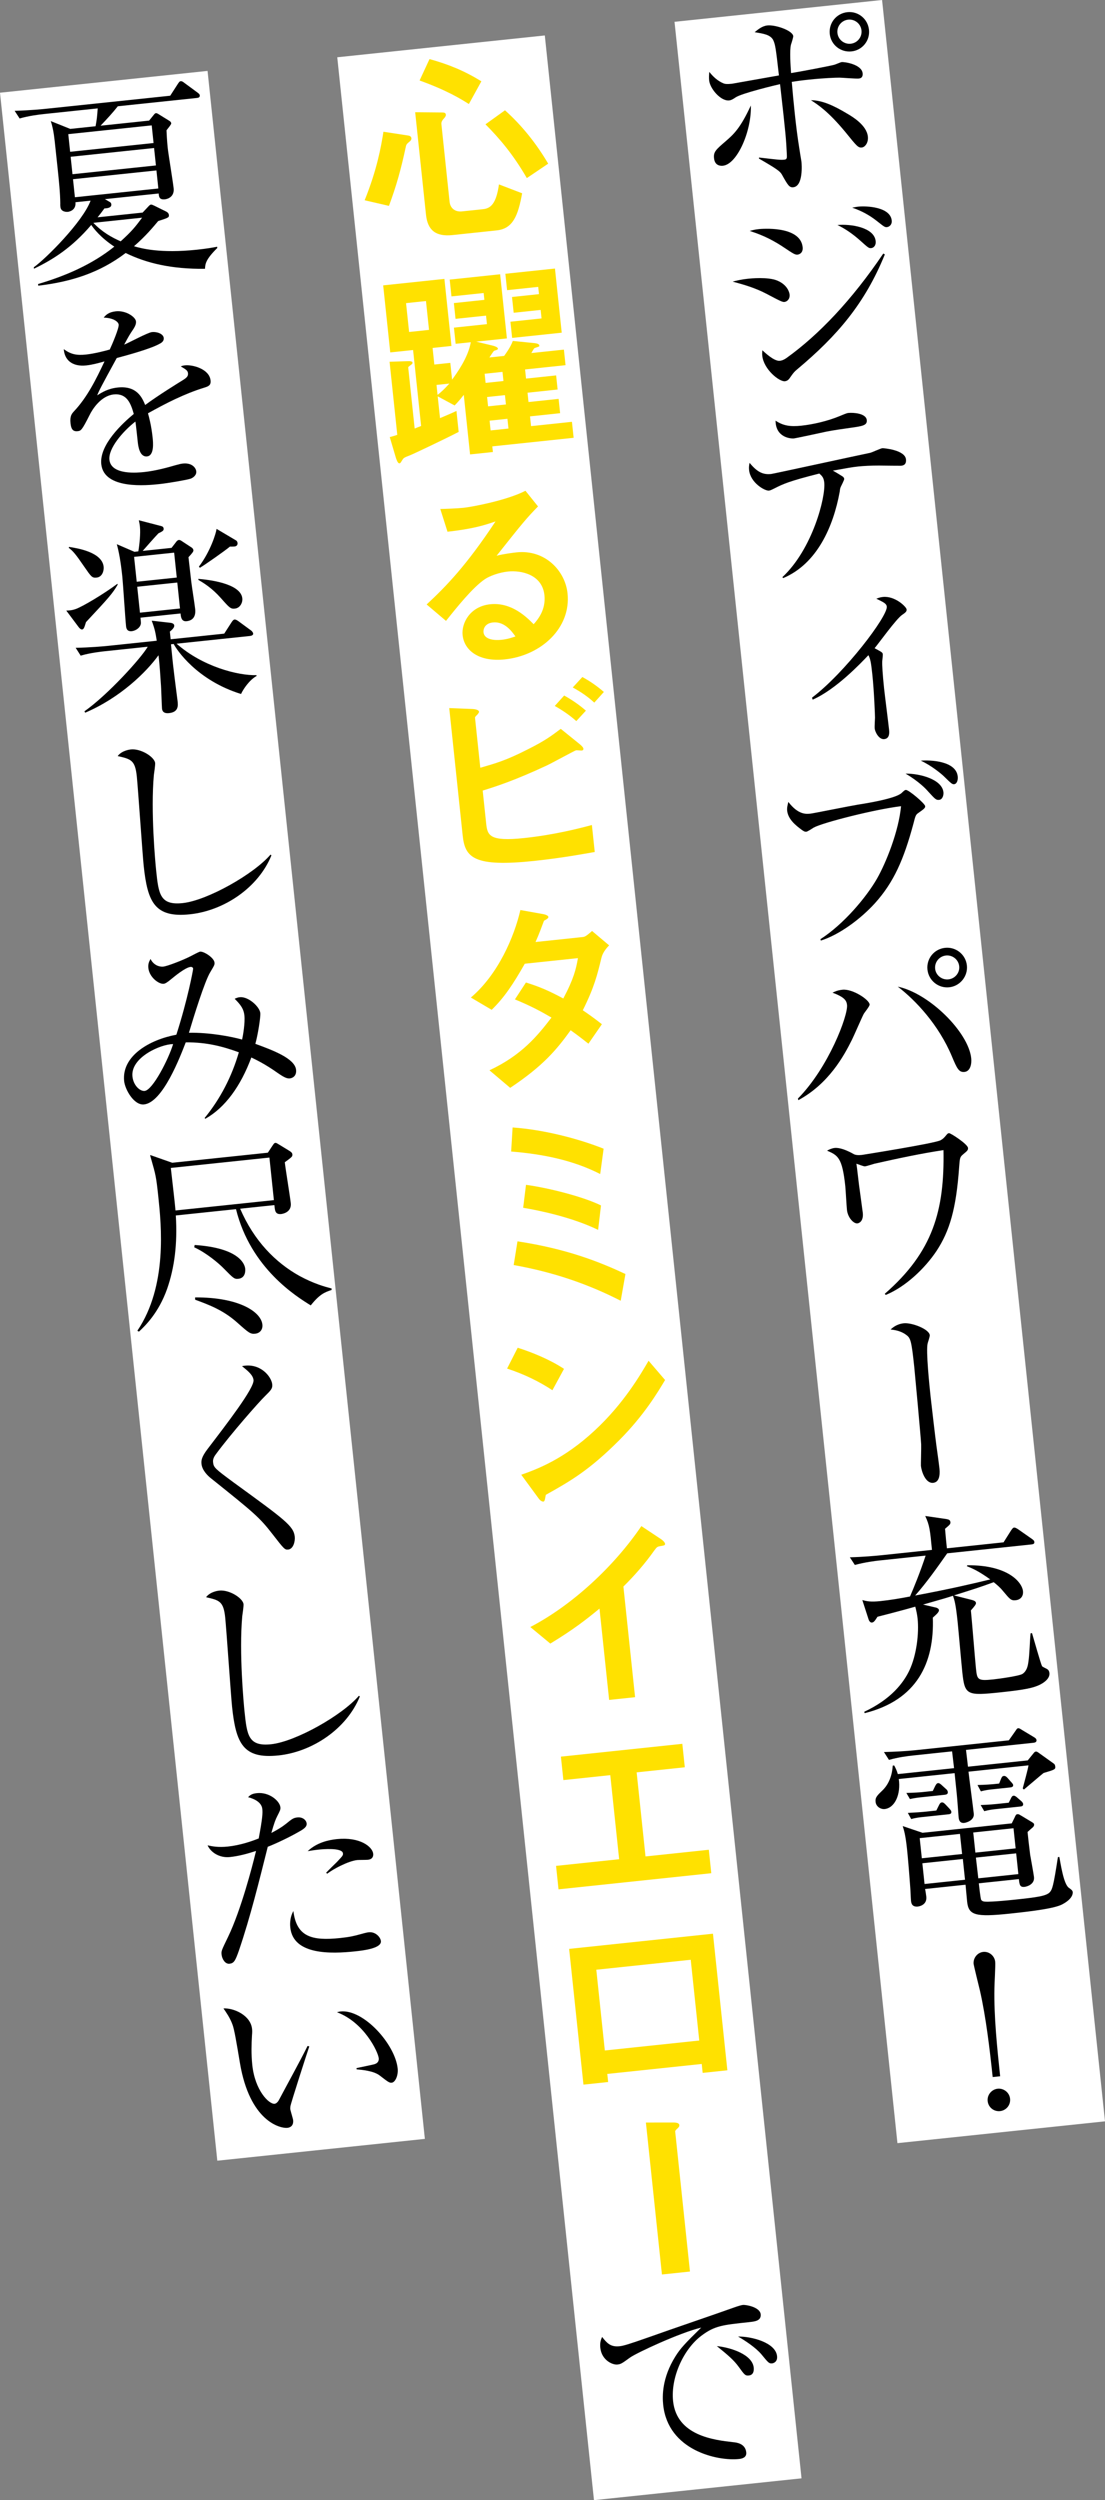 <?xml version="1.0" encoding="UTF-8"?><svg id="_レイヤー_3" xmlns="http://www.w3.org/2000/svg" width="96.06" height="217.301" viewBox="0 0 96.06 217.301"><rect x="0" y="0" width="96.06" height="217.301" fill="#808080" stroke="none"/><defs><style>.cls-1{fill:#ffe100;}.cls-2{fill:none;stroke:#fff;stroke-miterlimit:10;stroke-width:18.142px;}</style></defs><line class="cls-2" x1="67.659" y1=".948" x2="87.038" y2="185.324"/><line class="cls-2" x1="38.34" y1="4.03" x2="60.657" y2="216.353"/><line class="cls-2" x1="9.022" y1="7.111" x2="27.913" y2="186.849"/><path d="M74.676,6.826c-.271.029-1.504-.078-1.687-.077-.311-.004-1.419.04-2.628.168-.74.078-1.207.146-1.53.198.139,1.664.363,3.957.628,5.607.015.144.211,1.309.213,1.327.023.217.171,2.135-.713,2.228-.343.036-.476-.187-.994-1.117-.157-.275-.492-.514-1.988-1.377l.009-.092c1.644.191,1.866.223,2.191.188.235-.025.241-.135.223-.48-.055-1.216-.091-1.723-.588-6.086-.321.07-3.346.791-3.873,1.157-.34.237-.466.25-.556.259-.722.076-1.657-1.011-1.734-1.733-.025-.235-.013-.473.012-.749.316.404.721.781,1.199.986.134.059.302.096.771.046.036-.004,3.546-.63,4.083-.723-.271-2.398-.318-2.666-.486-3.05-.234-.486-.846-.586-1.625-.704.252-.209.636-.541,1.105-.591.704-.074,2.199.443,2.251.93.01.09-.154.618-.196.732-.133.47-.035,1.919.006,2.48.503-.071,3.544-.648,3.773-.727.106-.029.542-.221.614-.229.271-.029,1.754.198,1.836.974.011.108.026.417-.317.453ZM62.852,14.404c-.108.011-.704.074-.78-.647-.059-.559.158-.746,1.028-1.495.668-.581,1.252-1.099,2.173-3.094.072,2.236-1.194,5.106-2.421,5.236ZM68.199,26.244c-.18.019-.334-.056-1.571-.71-.985-.516-1.963-.796-2.939-1.058.373-.094.746-.188,1.342-.251.18-.019,1.732-.183,2.554.168.897.38,1.042,1.058,1.057,1.202.044.415-.244.628-.442.649ZM78.323,40.481c-.036.004-1.46-.01-1.899-.018-.693 0-1.328.031-1.816.082-.559.059-.97.139-2.206.361.154.075.739.433.857.512.06.048.122.115.131.205s-.264.612-.308.708c-.059.134-.076.318-.084.41-.556,3.032-1.966,6.264-4.918,7.506l-.064-.085c2.608-2.428,3.773-6.947,3.638-8.228-.046-.433-.207-.58-.428-.776-2.63.661-3.169.918-3.844,1.263-.329.163-.416.208-.542.221-.343.036-1.603-.67-1.721-1.789-.029-.271.008-.439.044-.625.649.789,1.15,1.046,1.872.97.198-.021,7.492-1.612,8.599-1.838.179-.037.908-.388,1.07-.405.09-.01,1.967.139,2.054.969.053.505-.289.541-.434.557ZM69.352,22.128c-.235.025-.332-.038-1.275-.668-1.256-.834-2.202-1.154-2.901-1.39.337-.09.48-.124.822-.16.108-.011,3.576-.341,3.778,1.571.053.505-.298.633-.424.647ZM69.309,32.093c-.268.229-.3.269-.571.644-.125.196-.252.373-.505.4-.487.051-1.842-1.028-1.967-2.219-.015-.144-.009-.254.005-.475.201.179,1.014.969,1.52.916.217-.023.407-.116.611-.265,2.764-1.988,5.639-4.992,8.384-9.058l.136.077c-1.738,4.27-4.126,7.058-7.612,9.98ZM73.872,37.193c-.575.079-1.492.212-2.045.325-.927.207-2.694.576-2.802.588-.307.032-1.596-.087-1.604-1.546.649.442,1.279.54,2.235.439,1.028-.108,2.31-.408,3.306-.823.367-.148.629-.267.773-.282.469-.05,1.555.037,1.615.614.05.469-.364.531-1.478.685ZM79.834,70.659c-.221.151-.25.227-.43.939-.839,3.117-1.707,5.088-3.34,6.902-1.209,1.332-3.05,2.73-4.71,3.252l-.031-.124c2.033-1.309,3.993-3.65,4.917-5.262.785-1.378,1.884-4.103,2.09-6.296-2.324.282-6.818,1.431-7.593,1.86-.068.044-.529.348-.637.359-.144.015-.242-.047-.42-.175-.495-.367-1.171-.898-1.251-1.656-.029-.271.053-.535.102-.759.867,1.131,1.553,1.058,1.932,1.018.253-.027,3.45-.674,4.113-.781.772-.118,3.319-.533,3.814-1.023.216-.205.266-.247.356-.256.235-.025,1.656,1.175,1.681,1.41.017.162-.136.27-.594.592ZM75.085,88.126c-.182.348-.856,1.915-1.022,2.242-.707,1.425-2.023,3.826-4.663,5.254l-.033-.142c2.67-2.708,4.363-7.229,4.268-8.131-.042-.397-.237-.687-1.262-1.071.209-.095.416-.208.867-.256.866-.091,2.315.85,2.361,1.283.015.144-.455.705-.515.821ZM74.926,12.82c-.325.034-.43-.1-1.437-1.344-1.485-1.795-2.405-2.391-2.992-2.767.95.009,1.905.419,3.171,1.179.447.263,1.673.991,1.778,1.983.059.559-.268.922-.52.949ZM78.425,53.441c-.495.326-2.053,2.497-2.394,2.898.619.336.695.364.712.527.01.09-.039.497-.047.589-.018.348.03,1.146.157,2.355.061.577.38,3.079.435,3.603.023.217.082.776-.423.829-.451.048-.794-.609-.828-.934-.015-.144.024-.805.029-.933-.001-.182-.072-2.236-.232-3.752-.118-1.119-.181-1.367-.341-1.679-.673.71-2.823,2.98-4.846,3.868l-.055-.177c2.855-2.162,6.586-7.08,6.499-7.91-.029-.271-.296-.388-.912-.688.263-.101.405-.134.568-.151,1.064-.112,2.043.861,2.066,1.077.021.198-.116.286-.387.479ZM83.753,100.309c-.32.253-.31.343-.373,1.134-.256,3.621-.82,5.541-1.967,7.286-1.008,1.511-2.682,3.111-4.413,3.822l-.084-.101c4.193-3.653,5.201-7.244,5.103-12.488-2.011.304-3.991.731-5.987,1.179-.124.031-.706.221-.833.234s-.642-.206-.754-.231c.041.215.058.377.228,1.818.011.108.312,2.266.331,2.446.08.758-.342.912-.468.925-.325.034-.837-.495-.909-1.181-.034-.325-.113-1.758-.143-2.046-.265-2.508-.648-2.686-1.586-3.098.173-.091.398-.206.668-.235.162-.017.673-.016,1.624.522.176.109.45.117.739.086.018-.002,6.226-.986,6.817-1.267.225-.115.34-.237.534-.476.097-.12.149-.143.221-.151.126-.013,1.614.942,1.65,1.285.021.198-.098.284-.4.535ZM74.026,4.468c-.956.101-1.794-.577-1.893-1.515-.101-.956.577-1.794,1.533-1.895.938-.099,1.776.579,1.877,1.535.099.938-.579,1.776-1.517,1.875ZM73.735,1.708c-.577.061-.997.579-.936,1.157s.58.997,1.157.936.997-.58.936-1.157-.58-.997-1.157-.936ZM75.75,21.562c-.217.023-.236.007-.982-.663-.604-.538-1.255-.999-1.966-1.343,1.139-.102,3.195.192,3.322,1.401.042.397-.194.586-.374.605ZM90.428,146.415c-.573.279-1.213.438-3.432.672-2.959.312-3.129.257-3.342-1.763-.074-.704-.342-3.758-.409-4.39-.162-1.534-.268-1.851-.4-2.238-.405.134-.759.244-2.601.767l1.028.238c.13.023.338.092.353.236.017.162-.182.348-.533.658.143,3.944-1.378,7.169-5.928,8.306l-.031-.124c2.33-1.085,3.402-2.512,3.91-3.569.643-1.345.859-3.265.726-4.528-.034-.325-.108-.682-.201-1.037-.991.287-2.643.717-3.283.875-.251.391-.331.491-.494.508-.144.015-.255-.174-.285-.28l-.542-1.676c.394.104.712.18,1.578.089s1.708-.235,2.567-.399c.308-.708.889-2.119,1.358-3.555l-4.041.427c-.325.034-1.243.149-2.112.387l-.435-.666c1.128-.028,2.249-.128,2.79-.185l4.348-.459c-.167-1.752-.207-2.131-.585-2.948l1.816.264c.204.033.354.072.375.271.019.18-.083.246-.468.578.079.922.091,1.03.161,1.698l4.925-.52.641-1.016c.111-.158.174-.255.264-.265.126-.013.264.082.382.16l1.201.84c.1.081.178.127.191.254.017.162-.125.196-.252.209l-7.325.773c-.888,1.261-1.777,2.523-2.787,3.669,3.149-.588,5.195-1.077,6.529-1.401-1.046-.747-1.541-.95-2.037-1.153l.047-.078c3.572-.03,4.756,1.505,4.834,2.244.05.469-.231.754-.627.796-.415.044-.5-.075-1.106-.796-.273-.336-.532-.546-.811-.772-1.247.46-1.901.657-3.454,1.149l1.575.399c.132.041.32.094.337.256.011.108-.083.246-.442.649.084.794.365,4.322.439,5.025.105.992.118,1.119,1.507.972.433-.046,2.304-.298,2.557-.489.356-.256.442-.649.494-1.019.11-.687.12-1.8.192-2.501l.126-.013c.14.46.755,2.657.868,2.864.026.07.388.215.447.263.136.077.187.217.2.344.057.541-.65.926-.807.997ZM77.108,19.74c-.198.021-.26-.046-.917-.56-.616-.482-1.314-.865-2.107-1.128.233-.043.357-.074.519-.091.722-.076,2.793.015,2.918,1.206.038.361-.215.552-.414.573ZM83.977,152.094l.172,1.459,5.196-.548.484-.598c.097-.12.129-.16.219-.169s.13.023.308.15l1.243.89c.078.046.123.133.137.259.027.253-.062.28-1.017.563-.119.085-1.524,1.292-1.709,1.439l-.102-.099c.117-.45.46-1.69.5-2.005l-5.214.55c.055.523.398,3.078.459,3.655s-.647.78-.828.799c-.433.046-.473-.333-.49-.496-.019-.18-.076-1.068-.097-1.267-.045-.597-.066-.796-.252-2.564l-4.853.512c.191,1.293-.318,2.515-1.239,2.612-.289.03-.73-.178-.778-.629-.04-.379.125-.542.639-1.034.544-.55.809-1.326.853-2.115l.126-.013c.137.259.23.45.316.751l4.889-.516-.172-1.46-3.374.356c-.487.051-1.333.159-2.112.387l-.437-.684c.928-.025,1.872-.07,2.792-.167l8.065-.851.555-.788c.141-.216.174-.256.264-.265.072-.008.15.039.346.164l1.032.621c.078.046.196.125.209.252.019.18-.159.217-.268.229l-5.864.619ZM80.646,116.745c-.17.638.16,3.759.253,4.644.032.307.426,3.695.502,4.234.147,1.043.231,1.672.262,1.961.029.271.129,1.227-.538,1.297s-1.016-.987-1.068-1.474c-.011-.108.035-1.573.022-1.863-.032-.653-.549-6.236-.598-6.705-.255-2.418-.325-2.556-.758-2.857-.493-.349-1.064-.399-1.304-.428.167-.145.516-.474,1.147-.541.686-.072,2.205.497,2.262,1.038.011.108-.156.6-.182.694ZM83.845,93.167c-.487.051-.652-.296-1.091-1.344-1.147-2.743-3.141-4.868-4.709-6.07,2.724.57,6.145,3.949,6.385,6.222.05.469-.062,1.138-.586,1.193ZM87.953,158.479l.255-.52c.045-.096.1-.266.226-.279.144-.015.226.067.342.128l.877.528c.156.093.234.14.243.23.013.126-.053.188-.102.248-.084.064-.401.352-.467.414.048.451.124,1.173.228,1.983.05.305.301,1.647.332,1.935.069.65-.642.834-.822.853-.415.044-.442-.209-.491-.678l-3.482.367c.025.235.141,1.335.206,1.438.087.137.254.156.4.158.056.012.731.014,2.499-.173,1.93-.204,2.795-.313,3.085-.672.194-.239.295-.487.684-3.028l.126-.013c.126.68.374,2.332.811,2.669.218.159.335.238.351.383.017.162-.044.625-.944,1.085-.659.325-2.313.554-4.496.785-3.049.322-3.615.144-3.741-1.046-.025-.235-.115-1.265-.136-1.463l-3.518.371c.029.106.097.574.107.664.076.722-.604.848-.73.861-.541.057-.581-.322-.602-.52-.017-.162-.043-.926-.06-1.088-.123-1.684-.217-2.75-.284-3.381-.129-1.227-.267-1.668-.376-2.004l1.722.584,7.758-.819ZM81.648,69.519c-.271.029-.332-.038-.972-.737-.187-.217-.763-.832-1.951-1.545,1.276-.007,3.173.504,3.291,1.623.027.253-.08.629-.368.659ZM81.089,155.665l.195-.404c.061-.116.136-.27.262-.283.108-.011.248.102.33.184l.323.294c.14.113.183.181.197.308.017.162-.123.214-.25.227l-2.147.227c-.451.048-.754.116-.896.149l-.312-.533c.673-.016,1.216-.055,1.379-.073l.92-.097ZM81.396,157.365l.211-.424c.075-.154.136-.27.262-.283.144-.015.228.085.33.184l.329.348c.123.133.169.219.175.273.015.144-.069.208-.232.225l-2.364.249c-.09.01-.505.053-.894.167l-.294-.535c.653-.032,1.233-.075,1.359-.089l1.119-.118ZM79.952,159.762l.185,1.75,3.5-.369-.185-1.75-3.5.369ZM82.946,68.16c-.162.017-.242-.047-.894-.69-.183-.181-1.045-.911-2.004-1.357.796-.066,3.065.005,3.21,1.376.034.325-.078.647-.312.671ZM80.183,161.945l.19,1.804,3.518-.371-.19-1.804-3.518.371ZM82.521,85.809c-.956.101-1.796-.595-1.895-1.533-.101-.956.577-1.794,1.533-1.895.938-.099,1.794.577,1.895,1.533.099.938-.595,1.796-1.533,1.895ZM82.23,83.048c-.577.061-.997.58-.936,1.157.059.559.578.979,1.155.918s.997-.58.938-1.139c-.061-.577-.58-.997-1.157-.936ZM88.292,160.651l-.185-1.75-3.5.369.185,1.75,3.5-.369ZM86.296,180.527c-.259-2.454-.585-5.192-1.099-7.473-.094-.373-.547-2.241-.558-2.349-.055-.523.332-1.002.837-1.055.523-.055.986.352,1.039.857.034.325-.069,1.941-.067,2.306-.052,2.45.246,5.265.497,7.646l-.65.069ZM88.528,162.888l-.19-1.804-3.5.369.208,1.802,3.482-.367ZM86.858,155.019l.144-.362c.059-.134.098-.284.26-.301.144-.015.246.083.35.2l.249.284c.123.133.205.216.215.306.017.162-.143.198-.252.209l-1.66.175c-.072.008-.487.051-.894.167l-.295-.553c.655-.014,1.234-.057,1.379-.073l.505-.053ZM87.691,156.683l.166-.328c.075-.154.118-.268.262-.283.09-.009.228.085.33.184l.301.26c.1.081.183.181.193.272.017.162-.087.21-.214.223l-2.273.24c-.451.048-.752.134-.894.167l-.312-.533c.745-.024,1.341-.087,1.377-.091l1.064-.112ZM87.808,182.411c.059.559-.348,1.022-.871,1.077-.523.055-1.018-.312-1.077-.871-.059-.559.366-1.024.871-1.077s1.018.312,1.077.871Z"/><path class="cls-1" d="M35.629,12.284c-.268.229-.302.251-.351.475-.428,1.997-.812,3.369-1.465,5.135l-2.113-.488c1.07-2.649,1.426-4.638,1.634-5.955l2.188.335c.13.023.23.103.243.23.01.09-.035.186-.136.27ZM42.798,38.8l.051.487-1.985.209-.547-5.178c-.402.517-.567.68-.796.923l-1.47-.793.2,1.894c.978-.413,1.082-.461,1.43-.625l.192,1.822c-1.055.549-3.903,1.908-4.237,2.034-.544.203-.574.261-.667.417-.156.254-.172.274-.244.281-.162.017-.28-.408-.304-.46l-.539-1.822c.231-.061.461-.122.654-.197l-.67-6.351,1.473-.046c.327-.016.511.001.524.127.01.09-.109.176-.178.219-.135.105-.203.149-.197.203l.56,5.304c.193-.075.349-.146.56-.223l-.697-6.603-1.985.209-.615-5.828,5.322-.562.615,5.828-1.642.173.152,1.443,1.389-.147.154,1.461c.414-.573,1.387-1.898,1.627-3.255l-1.317.139-.149-1.407,2.869-.303-.078-.74-2.652.28-.145-1.371,2.652-.28-.063-.595-2.797.295-.154-1.461,4.384-.463.588,5.575-2.67.282,1.423.342c.168.037.452.135.465.261.004.036-.028.076-.063.098s-.247.081-.281.103-.271.375-.396.571l1.281-.135c.143-.198.543-.732.756-1.302l1.862.187c.092.009.424.046.442.209.006.054-.01.074-.045.096-.052.024-.317.106-.369.13-.07.026-.234.371-.283.431l2.833-.299.143,1.353-3.518.371.084.794,2.616-.276.129,1.227-2.616.276.086.812,2.616-.276.131,1.245-2.616.276.09.848,3.554-.375.147,1.389-7.072.746ZM37.031,26.164l-1.732.183.265,2.508,1.732-.183-.265-2.508ZM43.178,20.025l-3.843.406c-1.443.152-2.16-.411-2.302-1.764l-.941-8.913,2.374.023c.146.003.276.026.293.188.011.108-.051.206-.182.348-.179.201-.22.333-.205.478l.712,6.748c.063.595.514.894,1.073.835l1.84-.194c.631-.067,1.14-.431,1.378-2.152l2.015.772c-.357,1.971-.806,3.077-2.214,3.225ZM40.76,9.043c-.665-.422-1.895-1.186-4.284-2.047l.862-1.861c1.672.462,3.046,1.029,4.509,1.932l-1.087,1.975ZM43.886,57.311c-2.255.238-3.53-.777-3.671-2.112-.109-1.028.631-2.493,2.399-2.68,1.876-.198,3.205,1.158,3.777,1.736.359-.403,1.073-1.244.938-2.525-.189-1.786-2-2.179-3.172-2.055-.776.082-1.601.388-2.009.668-1.056.713-2.474,2.487-3.376,3.622l-1.683-1.428c1.728-1.605,3.471-3.413,5.988-7.218-1.056.367-2.029.652-4.174.897l-.628-1.977c.437-.01,1.473-.046,2.032-.105.686-.072,3.728-.631,5.372-1.479l1.092,1.362c-.987,1.016-1.264,1.337-3.598,4.284.586-.153,1.468-.264,1.739-.293,2.454-.259,4.217,1.58,4.426,3.565.316,2.995-2.276,5.403-5.451,5.738ZM37.947,33.456l.091.866c.32-.253.57-.48,1.027-.984l-1.119.118ZM46.493,74.822c-5.304.56-6.067-.272-6.271-2.202l-1.169-11.078,2.015.079c.367.016.56.123.572.232.01.09-.089.192-.154.272-.183.165-.196.221-.192.257l.459,4.348c1.292-.374,2.197-.615,4.136-1.604,1.525-.763,2.064-1.185,2.859-1.779l1.656,1.339c.02.016.299.242.314.386.002.018.015.144-.147.161-.054.006-.405-.03-.495-.021s-2.142,1.138-2.56,1.328c-2.782,1.297-4.388,1.813-5.554,2.173l.301,2.851c.11,1.046.278,1.594,3.291,1.276,2.616-.276,4.765-.831,5.901-1.134l.248,2.345c-.86.146-2.792.514-5.209.769ZM52.282,83.26c-.357,1.461-.609,2.527-1.618,4.549.491.331.964.664,1.66,1.211l-1.171,1.693c-.337-.256-.718-.581-1.546-1.169-1.225,1.698-2.391,3.098-5.255,5.006l-1.803-1.525c2.816-1.319,4.188-3.014,5.391-4.582-.817-.479-1.728-.985-3.177-1.58l.958-1.469c1.132.355,1.914.674,3.248,1.39.913-1.72,1.114-2.58,1.271-3.509l-4.619.487c-1.016,1.786-1.787,2.943-2.879,4.007l-1.809-1.068c2.361-2,3.768-5.269,4.305-7.606l2.046.368c.112.025.376.106.389.233.011.108-.143.198-.384.332-.171.456-.439,1.196-.735,1.847l4.15-.438c.217-.023.515-.31.766-.519l1.482,1.248c-.296.305-.569.662-.669,1.092ZM42.854,54.1c-.74.078-.847.618-.822.853.067.631.916.724,1.565.656.577-.061.963-.211,1.21-.292-.278-.39-.924-1.325-1.953-1.217ZM43.683,32.322l-1.552.164.084.794,1.552-.164-.084-.794ZM45.799,15.479c-1.205-2.08-2.369-3.435-3.595-4.674l1.696-1.219c1.491,1.339,2.733,2.904,3.755,4.639l-1.856,1.254ZM43.896,34.342l-1.552.164.086.812,1.552-.164-.086-.812ZM44.113,36.399l-1.552.164.09.848,1.552-.164-.09-.848ZM44.521,29.369l-.149-1.407,2.706-.286-.078-.74-2.345.248-.145-1.371,2.345-.248-.067-.631-2.706.286-.15-1.425,4.312-.455.588,5.575-4.312.455ZM48.022,120.833c-1.118-.739-2.427-1.386-3.939-1.883l.922-1.812c1.246.398,2.789,1.019,4.025,1.837l-1.008,1.858ZM52.177,102.042c-2.391-1.225-5.073-1.745-7.741-1.956l.126-2.093c2.794.198,5.817,1.01,7.912,1.847l-.297,2.202ZM53.959,113.055c-2.873-1.466-5.845-2.484-9.303-3.104l.33-2.06c4.32.657,7.159,1.798,9.385,2.84l-.411,2.324ZM53.827,125.182c-2.607,2.61-4.241,3.549-6.377,4.741-.064.262-.067.573-.212.588-.108.011-.282-.08-.433-.301l-1.491-2.032c1.407-.495,3.706-1.358,6.364-3.828,2.543-2.348,4.024-4.912,4.704-6.079l1.435,1.673c-.605,1.012-1.812,3.055-3.99,5.237ZM51.996,106.896c-2.25-1.094-5.104-1.687-6.515-1.921l.245-1.996c2.036.278,5.037,1.056,6.52,1.793l-.25,2.124ZM57.399,134.382c-.269.047-.301.087-.525.384-.794,1.124-1.705,2.168-2.68,3.129l1.015,9.616-2.255.238-.838-7.938c-1.141.941-2.27,1.827-4.276,3.042l-1.739-1.44c3.615-1.877,7.272-5.255,9.655-8.772l1.707,1.133c.078.046.337.256.352.401.013.126-.057.152-.416.208ZM50.1,62.675c-.564-.506-1.193-.932-1.872-1.317l.816-.907c.717.399,1.328.827,1.89,1.315l-.834.909ZM48.554,164.212l-.215-2.039,5.485-.579-.771-7.307-4.077.43-.215-2.039,10.555-1.114.215,2.039-4.186.442.771,7.307,5.503-.581.215,2.039-13.279,1.402ZM61.085,180.165l-.082-.776-8.209.866.074.704-2.147.227-1.245-11.799,12.503-1.32,1.253,11.872-2.147.227ZM51.663,61.069c-.586-.54-1.175-.934-1.872-1.317l.834-.909c.677.366,1.308.811,1.87,1.299l-.833.927ZM60.047,170.333l-8.209.867.741,7.018,8.209-.866-.741-7.018ZM58.871,185.016c-.05.042-.183.165-.176.237l1.285,12.178-2.436.257-1.394-13.207,2.28-.003c.437-.01.609.063.626.226.01.09-.035.186-.186.312Z"/><path d="M65.124,201.829c-2.309.243-2.995.315-4.128,1.164-1.573,1.169-2.7,3.641-2.484,5.697.317,3.014,3.566,3.384,5.228,3.573.277.026,1.052.109,1.133.884.049.47-.398.553-.633.578-1.858.195-6.171-.738-6.588-4.708-.082-.776-.1-2.343,1.055-4.198.437-.702.83-1.126,2.252-2.517-1.886.454-5.606,2.195-6.184,2.602-.729.533-.815.579-1.104.609-.451.047-1.375-.403-1.484-1.45-.049-.469.052-.717.156-.947.399.505.714.892,1.508.809.361-.038.82-.178,2.597-.802,2.093-.749,5.475-1.889,7.567-2.638.177-.055.423-.136.568-.151.271-.028,1.479.191,1.544.805.061.577-.498.636-1.004.689ZM65.101,206.465c-.306.032-.368-.034-.881-.747-.427-.593-.947-1.031-1.904-1.807,1.236.126,3.087.734,3.207,1.871.032.307-.042.643-.421.683ZM67.125,205.414c-.271.028-.334-.057-.941-.795-.5-.586-1.382-1.168-2.022-1.539,1.167-.013,3.265.515,3.39,1.705.053.506-.319.617-.427.629Z"/><path d="M25.247,183.073c-.009.092-.021.148-.012.238.016.145.231.814.247.959.049.469-.224.644-.495.672-.632.066-3.289-.567-4.136-5.677-.296-1.775-.488-2.904-.638-3.29-.23-.633-.57-1.089-.786-1.414.926-.042,2.362.609,2.485,1.782.013.126.024.235-.009.604-.038.679-.072,1.576.029,2.532.233,2.22,1.454,3.423,1.941,3.372.198-.021.354-.275.399-.371.685-1.294,1.819-3.347,2.466-4.655l.15.039c-.196.568-1.627,5.005-1.642,5.207ZM34.061,181.016c-.217.023-.296-.042-1.07-.636-.535-.4-1.528-.478-1.989-.521l-.011-.108c.249-.062,1.464-.3,1.586-.349.229-.079.376-.24.348-.511-.059-.56-1.275-3.113-3.63-3.996.124-.031.159-.053.302-.068,2.021-.212,4.752,2.857,4.973,4.95.066.632-.22,1.209-.509,1.24Z"/><path d="M26.14,159.119c-1.375.8-2.723,1.344-2.863,1.395-.759,3.017-1.499,6.05-2.501,9.001-.323.928-.448,1.124-.827,1.163-.397.042-.648-.442-.685-.785-.034-.325-.018-.345.566-1.556,1.123-2.325,2.135-6.245,2.362-7.199.039-.15.054-.188.064-.262-.741.242-1.521.452-2.261.529-.938.099-1.687-.425-1.949-1.018.392.087.914.196,1.763.107,1.1-.116,2.103-.476,2.681-.702.339-1.805.35-2.226.313-2.568-.078-.74-1.088-.98-1.238-1.019.166-.164.296-.305.766-.354,1.083-.114,1.988.685,2.045,1.227.021.198-.04.313-.267.757-.167.328-.266.594-.52,1.478.519-.274.897-.496,1.267-.79.538-.44.656-.525.999-.561.469-.049.774.247.802.518.017.162-.018.349-.517.639ZM30.854,169.605c-2.075.218-5.366.327-5.618-2.073-.015-.144-.085-.812.269-1.433.271,2.233,1.587,2.606,4.059,2.346.848-.089,1.239-.186,1.771-.333.532-.147.604-.155.731-.168.577-.061,1.011.422,1.047.766.068.649-1.628.828-2.259.894ZM31.988,161.642c-.144.015-.802.011-.928.024-.794.083-2.141.809-2.612,1.187l-.099-.081c.147-.161.808-.814.941-.938.492-.526.543-.569.524-.749-.055-.523-1.826-.355-2.061-.331-.433.045-.737.095-1.006.142.795-.758,1.831-.976,2.534-1.05,2.003-.21,3.098.659,3.162,1.273.021.198-.041.479-.456.522Z"/><path d="M24.194,152.574c-3.049.321-3.685-1.035-4.02-4.229-.097-.92-.497-6.806-.597-7.763-.148-1.407-.504-1.497-1.663-1.758.367-.495,1.071-.569,1.144-.577.884-.093,2.058.659,2.113,1.183.017.163-.089.885-.111,1.034-.287,3.168.129,7.647.198,8.297.214,2.039.321,3.049,2.305,2.841,2.129-.224,6.176-2.51,7.638-4.214l.08.065c-1.145,2.82-4.128,4.812-7.087,5.123Z"/><path d="M25.049,134.679c-.289.03-.35-.036-1.343-1.318-1.161-1.501-1.62-1.873-5.405-4.905-.199-.162-.723-.635-.784-1.212-.031-.289-.009-.602.537-1.315,1.619-2.123,4.06-5.279,3.986-5.982-.045-.433-.484-.789-1.002-1.209,1.57-.329,2.558.899,2.629,1.585.038.361-.127.524-.623,1.014-.53.512-2.958,3.267-4.284,5.066-.272.357-.248.591-.236.7.047.451.187.564,1.788,1.746,4.425,3.22,5.213,3.775,5.312,4.714.043.415-.125,1.071-.576,1.119Z"/><path d="M28.825,112.119c-.6.191-1.054.384-1.811,1.339-1.209-.749-5.226-3.209-6.498-8.365l-5.232.55c.153,2.502-.123,4.556-.753,6.373-.746,2.104-1.922,3.23-2.454,3.724l-.136-.077c2.636-3.907,2.078-9.211,1.822-11.648-.186-1.769-.239-1.927-.616-3.255-.025-.07-.084-.283-.093-.373l1.913.674,8.318-.874.362-.549c.158-.235.188-.293.296-.305.09-.009.152.057.346.164l.818.498c.176.109.294.188.309.333.021.198-.048.242-.658.689.059.56.461,2.998.52,3.557.085.812-.741.935-.832.944-.505.053-.541-.29-.577-.632l-.015-.145-2.977.313c1.205,2.792,3.063,4.677,5.156,5.843,1.238.672,2.196.937,2.796,1.093l-.005.128ZM23.42,100.61l-8.57.901c.055.523.364,3.118.407,3.697l8.553-.899-.389-3.699ZM20.715,111.147c-.343.036-.425-.047-1.222-.856-.492-.514-1.59-1.42-2.605-1.879l.034-.204c3.839.253,4.35,1.64,4.394,2.056.012.108.067.814-.6.884ZM22.201,115.917c-.433.046-.553-.051-1.579-.965-1.208-1.077-2.424-1.533-3.657-1.987l-.003-.201c3.829-.019,5.732,1.258,5.848,2.359.049.469-.249.756-.609.793Z"/><path d="M25.196,93.73c-.234.025-.482-.077-1.033-.457-1.163-.826-1.948-1.182-2.313-1.362-.924,2.487-2.278,4.362-4.001,5.328l-.062-.066c1.375-1.677,2.374-3.625,2.976-5.713-1.365-.495-2.756-.878-4.615-.865-.474,1.217-1.987,5.226-3.629,5.398-.866.091-1.649-1.286-1.727-2.026-.231-2.201,2.23-3.609,4.539-4.034.99-3.078,1.466-5.664,1.458-5.736-.013-.126-.127-.168-.217-.159-.469.049-1.392.821-1.728,1.094-.302.25-.474.359-.618.375-.415.043-1.245-.562-1.33-1.374-.042-.396.1-.612.19-.786.258.538.768.704,1.11.668.307-.032,1.625-.518,2.42-.929.172-.092.691-.365.781-.375.325-.034,1.206.53,1.25.945.021.198-.012.238-.368.841-.484.781-1.45,3.911-1.855,5.267,1.747-.038,3.683.324,4.623.59.074-.336.269-1.433.199-2.101-.059-.559-.315-.916-.845-1.443.139-.069.279-.121.442-.138.739-.078,1.728.822,1.787,1.381.034.325-.205,1.864-.431,2.672,1.556.567,3.437,1.28,3.539,2.255.057.541-.307.726-.542.75ZM11.514,93.563c.083.794.666,1.298,1.062,1.256.704-.074,2.08-2.772,2.473-4.072-1.076.003-3.709,1.156-3.535,2.816Z"/><path d="M16.51,79.466c-3.049.32-3.685-1.036-4.02-4.229-.097-.92-.497-6.807-.598-7.764-.148-1.407-.503-1.497-1.662-1.758.367-.495,1.071-.569,1.144-.577.884-.093,2.058.659,2.113,1.183.017.163-.089.885-.111,1.034-.287,3.168.129,7.647.198,8.297.214,2.039.321,3.049,2.305,2.841,2.129-.224,6.176-2.51,7.638-4.214l.08.064c-1.145,2.82-4.128,4.812-7.087,5.123Z"/><path d="M7.474,54.074c-.135.452-.19.622-.335.637-.108.012-.23-.103-.315-.222l-1.062-1.42c.255-.009.473-.013.843-.143.615-.229,2.4-1.292,3.601-2.185l.026.07c-.431.756-.807,1.179-2.758,3.263ZM8.399,50.201c-.397.042-.463-.061-1.086-.962-.733-1.072-.962-1.34-1.339-1.628l.028-.076c.705.108,2.875.445,3.009,1.727.034.325-.107.887-.612.94ZM21.756,55.273l-6.405.673c2.272,2.005,5.345,2.777,6.946,2.736l.008.072c-.622.339-1.174,1.164-1.35,1.565-3.866-1.2-5.605-3.862-5.857-4.347l-.234.025c.093.884.132,1.428.241,2.292.045.433.324,2.556.333,2.646.04.379.101.957-.748,1.046-.559.059-.595-.284-.608-.411-.022-.216-.063-1.817-.1-2.16-.027-.435-.095-1.596-.204-2.459-1.05,1.46-3.316,3.687-6.371,4.993l-.067-.12c2.038-1.437,4.932-4.624,5.503-5.614l-3.735.393c-.162.017-1.281.134-2.094.384l-.437-.684c1.221-.02,2.485-.133,2.792-.166l4.258-.448c-.108-.682-.158-.987-.438-1.742l1.587.18c.203.016.356.091.372.235.015.144-.112.321-.382.532l.07.668,4.656-.489.643-.998c.095-.138.16-.218.25-.228.108-.011.206.052.344.146l1.087.798c.098.062.186.2.193.272.013.126-.126.195-.252.208ZM16.385,48.431c.038.361.196,1.694.236,2.073.04.379.311,2.083.348,2.444.032.307.028.964-.747,1.045-.469.049-.499-.403-.527-.674l-3.482.366c.047.451.053.505-.004.658-.163.364-.568.498-.749.517-.451.047-.487-.295-.504-.458-.07-.667-.258-3.675-.323-4.289-.143-1.354-.3-2.158-.478-2.814l1.528.66.343-.036c.102-.594.199-1.572.14-2.131-.024-.234-.063-.431-.096-.573l1.95.506c.112.024.192.089.206.215.019.18-.102.248-.449.412-.232.226-1.176,1.31-1.372,1.53l2.508-.263.354-.457c.095-.137.177-.219.286-.231.09-.009.168.038.326.148l.744.487c.135.077.183.182.19.254.011.108-.067.226-.428.61ZM15.139,48.033l-3.482.366.228,2.165,3.482-.366-.228-2.165ZM15.412,50.631l-3.482.366.237,2.255,3.482-.366-.237-2.255ZM20.43,52.895c-.379.04-.46-.043-1.227-.911-.786-.884-1.487-1.304-1.954-1.582l-.01-.09c.773.064,3.686.36,3.827,1.695.04.379-.204.842-.636.888ZM20.392,47.5c-.036.003-.327.016-.401.005-.385.332-2.22,1.62-2.615,1.844l-.084-.101c1.01-1.329,1.499-2.931,1.534-3.281l1.673.991c.096.045.143.149.153.239.017.163-.08.283-.26.302Z"/><path d="M17.756,33.694c-1.714.527-3.324,1.352-4.892,2.228.087.302.294,1.064.404,2.11.04.379.165,1.57-.485,1.638-.667.07-.775-.958-.808-1.265-.029-.271-.158-1.498-.204-1.767-1.129.885-2.362,2.346-2.26,3.32.145,1.372,2.508,1.123,3.031,1.068.975-.103,2.056-.399,2.729-.597.337-.09.443-.12.624-.139.776-.082,1.132.355,1.167.68.034.325-.27.558-.499.637-.317.106-1.912.384-2.742.471-.993.104-4.782.502-5.017-1.735-.178-1.696,1.869-3.571,2.825-4.365-.263-.939-.61-1.814-1.748-1.695-1.1.116-1.853,1.29-2.092,1.789-.679,1.348-.75,1.374-1.057,1.406-.433.045-.555-.251-.601-.684-.068-.65.113-.833.292-1.035,1.165-1.235,1.932-2.793,2.663-4.348-.532.147-1.045.292-1.587.35-1.227.129-1.893-.476-1.955-1.418.614.464,1.135.556,1.929.473.758-.08,1.787-.352,2.07-.437.209-.442.808-1.854.775-2.162-.026-.252-.462-.589-1.304-.61.177-.219.424-.482,1.055-.549.884-.093,1.712.495,1.752.874.027.252-.113.486-.222.662-.332.491-.378.569-.806,1.361.386-.149,2.042-1.053,2.421-1.093.433-.045.983.152,1.021.513.027.253-.159.4-.332.491-.792.449-2.743.981-3.754,1.252-1.377,2.517-1.513,2.786-1.702,3.244.394-.242.923-.59,1.789-.681,1.66-.174,2.116.872,2.385,1.519,1.15-.851,2.83-1.885,3.326-2.192.308-.196.421-.335.396-.57-.025-.234-.18-.328-.628-.591.123-.049.193-.076.374-.094.649-.068,2.112.307,2.218,1.318.043.415-.183.511-.554.624Z"/><path d="M17.819,23.363c-2.915.033-5.086-.487-6.894-1.374-2.28,1.736-4.771,2.508-7.6,2.842l-.015-.144c2.389-.707,4.692-1.697,6.627-3.251-1.216-.802-1.81-1.597-2.004-1.887-1.689,1.984-3.332,3.014-4.981,3.807l-.013-.126c1.052-.749,4.255-3.95,4.937-5.791l-1.317.138c.068.649-.462.815-.661.836-.126.013-.601.008-.646-.425-.007-.072-.019-.18-.01-.272-.008-.948-.124-2.048-.232-3.077-.262-2.49-.294-2.797-.38-3.262-.076-.375-.138-.624-.217-.852l1.695.679,2.201-.231c.105-.559.143-.891.184-1.552l-4.674.491c-.434.045-1.333.158-2.112.386l-.435-.666c1.437-.042,2.483-.151,2.79-.184l10.736-1.128.643-.998c.095-.138.156-.254.265-.265.107-.012.205.051.345.165l1.107.814c.12.097.197.143.209.251.021.198-.16.217-.25.227l-6.874.722c-.418.537-.942,1.103-1.501,1.69l4.222-.444.355-.438c.097-.12.144-.197.234-.207.09-.009.188.053.306.132l.858.53c.058.03.158.111.169.219.011.108-.348.511-.411.609.018.345.034.836.107,1.54.053.505.455,2.944.514,3.502.078.74-.522.931-.757.956-.505.053-.518-.237-.546-.508l-4.673.491.369.216c.116.061.175.109.189.236.032.306-.364.348-.601.355-.239.335-.368.494-.594.774l3.916-.412.476-.506c.131-.142.182-.183.254-.19.072-.007.15.039.284.098l1.039.511c.136.077.217.16.232.304.023.216-.083.246-.93.518-.422.5-1.052,1.278-2.105,2.191.64.188,2.274.637,5.468.301.812-.085,1.35-.179,1.761-.258l.011.108c-1.008,1-1.042,1.369-1.069,1.809ZM13.189,10.897l-7.253.762.161,1.534,7.253-.762-.161-1.534ZM13.395,12.864l-7.253.762.159,1.516,7.254-.762-.16-1.516ZM13.6,14.813l-7.253.762.165,1.569,7.253-.762-.165-1.569ZM8.114,19.366c.758.795,1.573,1.257,2.376,1.611 1-.908,1.271-1.265,1.864-2.057l-4.24.446Z"/></svg>